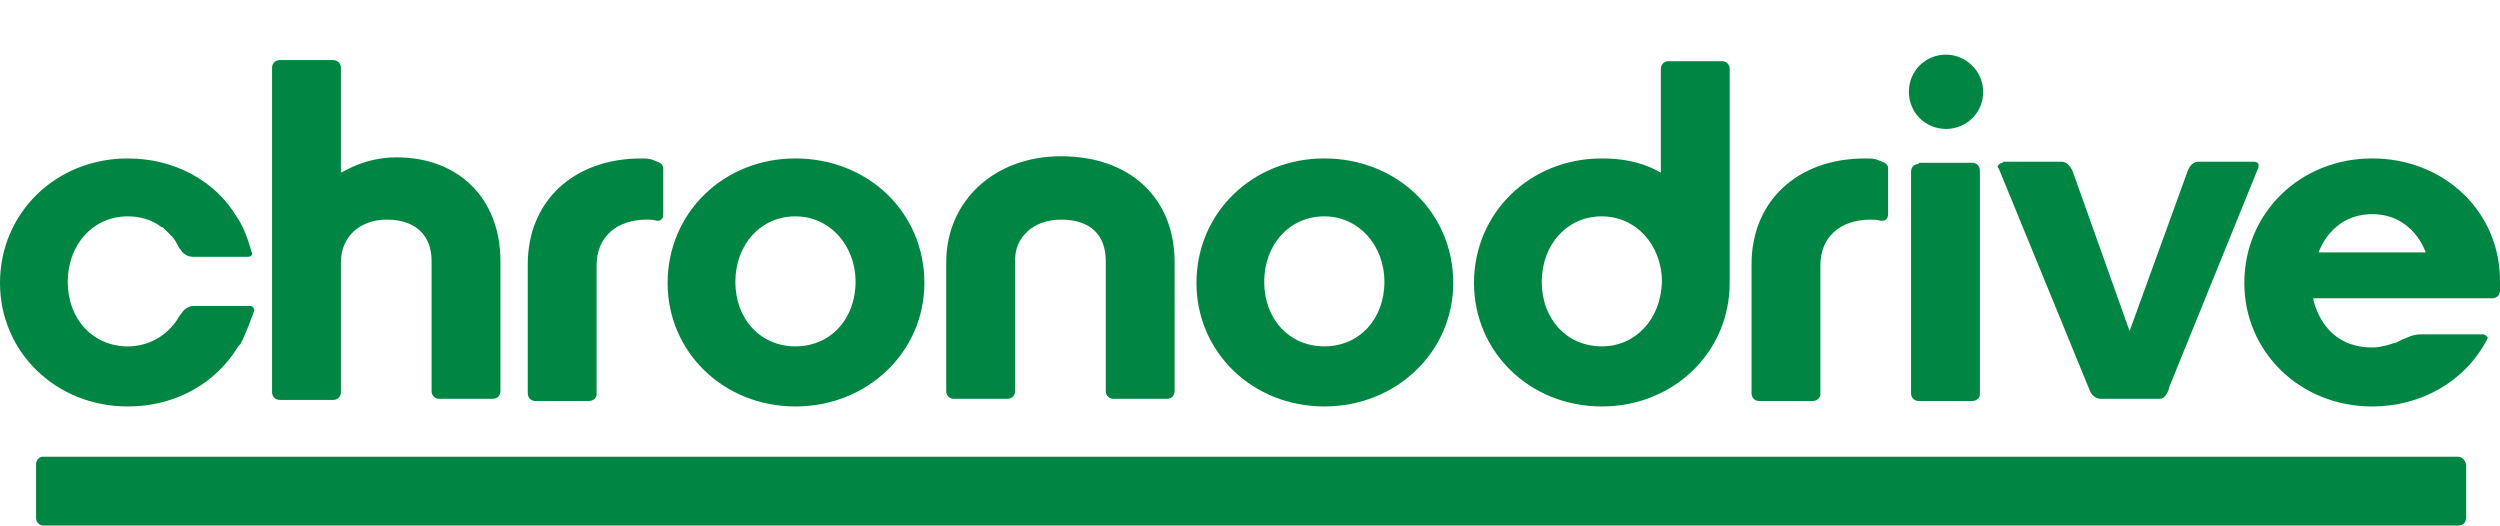 <?xml version="1.0" encoding="utf-8"?>
<!-- Generator: Adobe Illustrator 26.0.1, SVG Export Plug-In . SVG Version: 6.00 Build 0)  -->
<svg version="1.1" id="Calque_1" xmlns="http://www.w3.org/2000/svg" xmlns:xlink="http://www.w3.org/1999/xlink" x="0px" y="0px"
	 viewBox="0 0 228.8 48.1" style="enable-background:new 0 0 228.8 48.1;" xml:space="preserve">
<style type="text/css">
	.st0{fill:#008542;}
</style>
<g>
	<g>
		<g>
			<path class="st0" d="M11.7,14.5C5.1,14.5,0,19.5,0,25.9c0,6.3,5.1,11.3,11.7,11.3c4.2,0,8-2,10.1-5.5l0.1-0.1l0.1-0.1l0,0
				c0.5-0.9,1.2-2.9,1.2-2.9c0.1-0.2,0.1-0.3,0-0.4C23.1,28,23,28,22.8,28h-5.1c-0.4,0-0.9,0.3-1.1,0.7l-0.1,0.1
				c-0.2,0.3-0.4,0.7-0.7,1c-1,1.2-2.5,1.9-4.1,1.9c-3.2,0-5.5-2.5-5.5-5.9s2.3-6,5.5-6c1.1,0,2.2,0.3,3.1,1h0.1l0.2,0.2
				c0.2,0.2,0.4,0.4,0.6,0.6c0.3,0.3,0.5,0.7,0.7,1.1l0.1,0.1c0.2,0.4,0.7,0.7,1.1,0.7h5.1c0.2,0,0.3-0.1,0.3-0.1
				c0.1-0.1,0.1-0.2,0-0.4c0,0-0.5-2-1.3-3.1C19.7,16.5,15.9,14.5,11.7,14.5z"/>
		</g>
		<g>
			<g>
				<g>
					<g>
						<g>
							<path class="st0" d="M178.1,5c-1.9,0-3.4,1.5-3.4,3.4s1.5,3.4,3.4,3.4s3.4-1.5,3.4-3.4C181.5,6.5,179.9,5,178.1,5z"/>
						</g>
					</g>
				</g>
			</g>
		</g>
		<g>
			<g>
				<g>
					<g>
						<path class="st0" d="M217.1,14.5c-6.6,0-11.7,5-11.7,11.4c0,6.3,5.1,11.3,11.7,11.3c4.5,0,8.5-2.3,10.5-6.1
							c0.1-0.2,0.1-0.3,0-0.3c-0.1-0.1-0.2-0.2-0.4-0.2h-5.6c-0.8,0-1.3,0.3-1.8,0.5l0,0c-0.2,0.1-0.4,0.2-0.6,0.3h-0.1
							c-0.6,0.2-1.3,0.4-2,0.4c-4.7,0-5.4-4.5-5.4-4.5h11.5l0,0h4.9c0.4,0,0.7-0.3,0.7-0.7v-0.2c0-0.2,0-0.4,0-0.5
							C228.9,19.4,223.7,14.5,217.1,14.5z M212.2,23.1c0,0,1.1-3.5,4.9-3.5l0,0c3.8,0,4.9,3.5,4.9,3.5H212.2z"/>
					</g>
				</g>
			</g>
		</g>
		<g>
			<g>
				<g>
					<g>
						<path class="st0" d="M35.4,20.1c2.6,0,4.1,1.4,4.1,3.8v11.9c0,0.4,0.3,0.7,0.7,0.7h4.9c0.4,0,0.7-0.3,0.7-0.7V23.9
							c0-5.7-3.8-9.5-9.5-9.5c-1.4,0-2.8,0.3-4.1,0.9l-1,0.5V6.2c0-0.4-0.3-0.7-0.7-0.7h-4.9c-0.4,0-0.7,0.3-0.7,0.7v29.7
							c0,0.4,0.3,0.7,0.7,0.7h4.9c0.4,0,0.7-0.3,0.7-0.7V24C31.2,21.7,32.9,20.1,35.4,20.1z"/>
					</g>
				</g>
			</g>
		</g>
		<g>
			<g>
				<g>
					<g>
						<path class="st0" d="M97.1,20.1c2.7,0,4.1,1.4,4.1,3.8v11.9c0,0.4,0.3,0.7,0.7,0.7h4.9c0.4,0,0.7-0.3,0.7-0.7V24
							c0-5.9-4.1-9.7-10.4-9.7c-6.1,0-10.5,4.1-10.5,9.7v11.8c0,0.4,0.3,0.7,0.7,0.7h4.9c0.4,0,0.7-0.3,0.7-0.7V24
							C92.8,21.7,94.6,20.1,97.1,20.1z"/>
					</g>
				</g>
			</g>
		</g>
		<g>
			<g>
				<g>
					<g>
						<path class="st0" d="M58.7,14.5c-6.2,0-10.4,3.9-10.4,9.7V36c0,0.4,0.3,0.7,0.7,0.7h4.9c0.4,0,0.7-0.3,0.7-0.6V24.3
							c0-2.6,1.8-4.2,4.6-4.2c0.3,0,0.6,0,0.9,0.1h0.1c0.1,0,0.1,0,0.1,0l0,0c0.1,0,0.2-0.1,0.3-0.2c0.1-0.1,0.1-0.3,0.1-0.4v-4.2
							c0-0.5-0.6-0.6-0.8-0.7l0,0C59.5,14.5,59.1,14.5,58.7,14.5z"/>
					</g>
				</g>
			</g>
		</g>
		<g>
			<g>
				<g>
					<g>
						<path class="st0" d="M170.7,14.5c-6.2,0-10.4,3.9-10.4,9.7V36c0,0.4,0.3,0.7,0.7,0.7h4.9c0.4,0,0.7-0.3,0.7-0.6V24.3
							c0-2.6,1.8-4.2,4.6-4.2c0.3,0,0.6,0,0.9,0.1h0.1c0.1,0,0.1,0,0.1,0c0.4,0,0.5-0.4,0.5-0.6v-4.2c0-0.5-0.6-0.6-0.8-0.7l0,0
							C171.6,14.5,171.2,14.5,170.7,14.5z"/>
					</g>
				</g>
			</g>
		</g>
		<g>
			<g>
				<g>
					<g>
						<path class="st0" d="M175.6,15c-0.4,0-0.7,0.3-0.7,0.7V36c0,0.4,0.3,0.7,0.7,0.7h4.9c0.4,0,0.7-0.3,0.7-0.6V15.6
							c0-0.4-0.3-0.7-0.7-0.7h-4.9V15z"/>
					</g>
				</g>
			</g>
		</g>
		<g>
			<g>
				<g>
					<g>
						<path class="st0" d="M183.3,14.9c-0.2,0-0.3,0.1-0.4,0.2c-0.1,0.1-0.1,0.2,0,0.3l0.1,0.2l8.2,20c0.2,0.6,0.6,0.9,1.1,0.9h5.3
							c0.3,0,0.6-0.1,0.9-0.9v-0.1l8.2-20.2c0-0.1,0-0.2,0-0.3c-0.1-0.1-0.2-0.2-0.4-0.2h-5.1c-0.4,0-0.8,0.3-1,0.9l0,0l-5.3,14.6
							l-5.2-14.6c-0.2-0.5-0.6-0.9-1-0.9h-5.4V14.9z"/>
					</g>
				</g>
			</g>
		</g>
		<g>
			<g>
				<g>
					<g>
						<path class="st0" d="M225,41.8H3.9c-0.3,0-0.6,0.3-0.6,0.7v4.9c0,0.4,0.3,0.7,0.7,0.7h221c0.4,0,0.7-0.3,0.7-0.7v-4.9
							C225.6,42.1,225.3,41.8,225,41.8z"/>
					</g>
				</g>
			</g>
		</g>
		<g>
			<path class="st0" d="M146.6,14.5c-6.6,0-11.7,5-11.7,11.4c0,6.3,5.1,11.3,11.7,11.3c6.6,0,11.7-5,11.7-11.3c0-0.2,0-19.6,0-19.6
				c0-0.4-0.3-0.7-0.7-0.7h-4.9c-0.4,0-0.7,0.3-0.7,0.7v9.5l-0.2-0.1C150.2,14.8,148.4,14.5,146.6,14.5z M146.6,31.7
				c-3.2,0-5.5-2.5-5.5-5.9s2.3-6,5.5-6c3.1,0,5.5,2.6,5.5,6C152,29.2,149.7,31.7,146.6,31.7z"/>
		</g>
		<g>
			<g>
				<g>
					<g>
						<g>
							<g>
								<path class="st0" d="M121.2,14.5c-6.6,0-11.7,5-11.7,11.4c0,6.3,5.1,11.3,11.7,11.3c6.6,0,11.8-5,11.8-11.3
									C133,19.4,127.8,14.5,121.2,14.5z M121.2,31.7c-3.2,0-5.5-2.5-5.5-5.9s2.3-6,5.5-6c3.1,0,5.5,2.6,5.5,6
									S124.4,31.7,121.2,31.7z"/>
							</g>
						</g>
					</g>
				</g>
			</g>
		</g>
		<g>
			<g>
				<g>
					<g>
						<g>
							<g>
								<path class="st0" d="M72.8,14.5c-6.6,0-11.7,5-11.7,11.4c0,6.3,5.1,11.3,11.7,11.3c6.6,0,11.8-5,11.8-11.3
									C84.6,19.4,79.4,14.5,72.8,14.5z M72.8,31.7c-3.2,0-5.5-2.5-5.5-5.9s2.3-6,5.5-6c3.1,0,5.5,2.6,5.5,6S76,31.7,72.8,31.7z"/>
							</g>
						</g>
					</g>
				</g>
			</g>
		</g>
	</g>
</g>
</svg>
